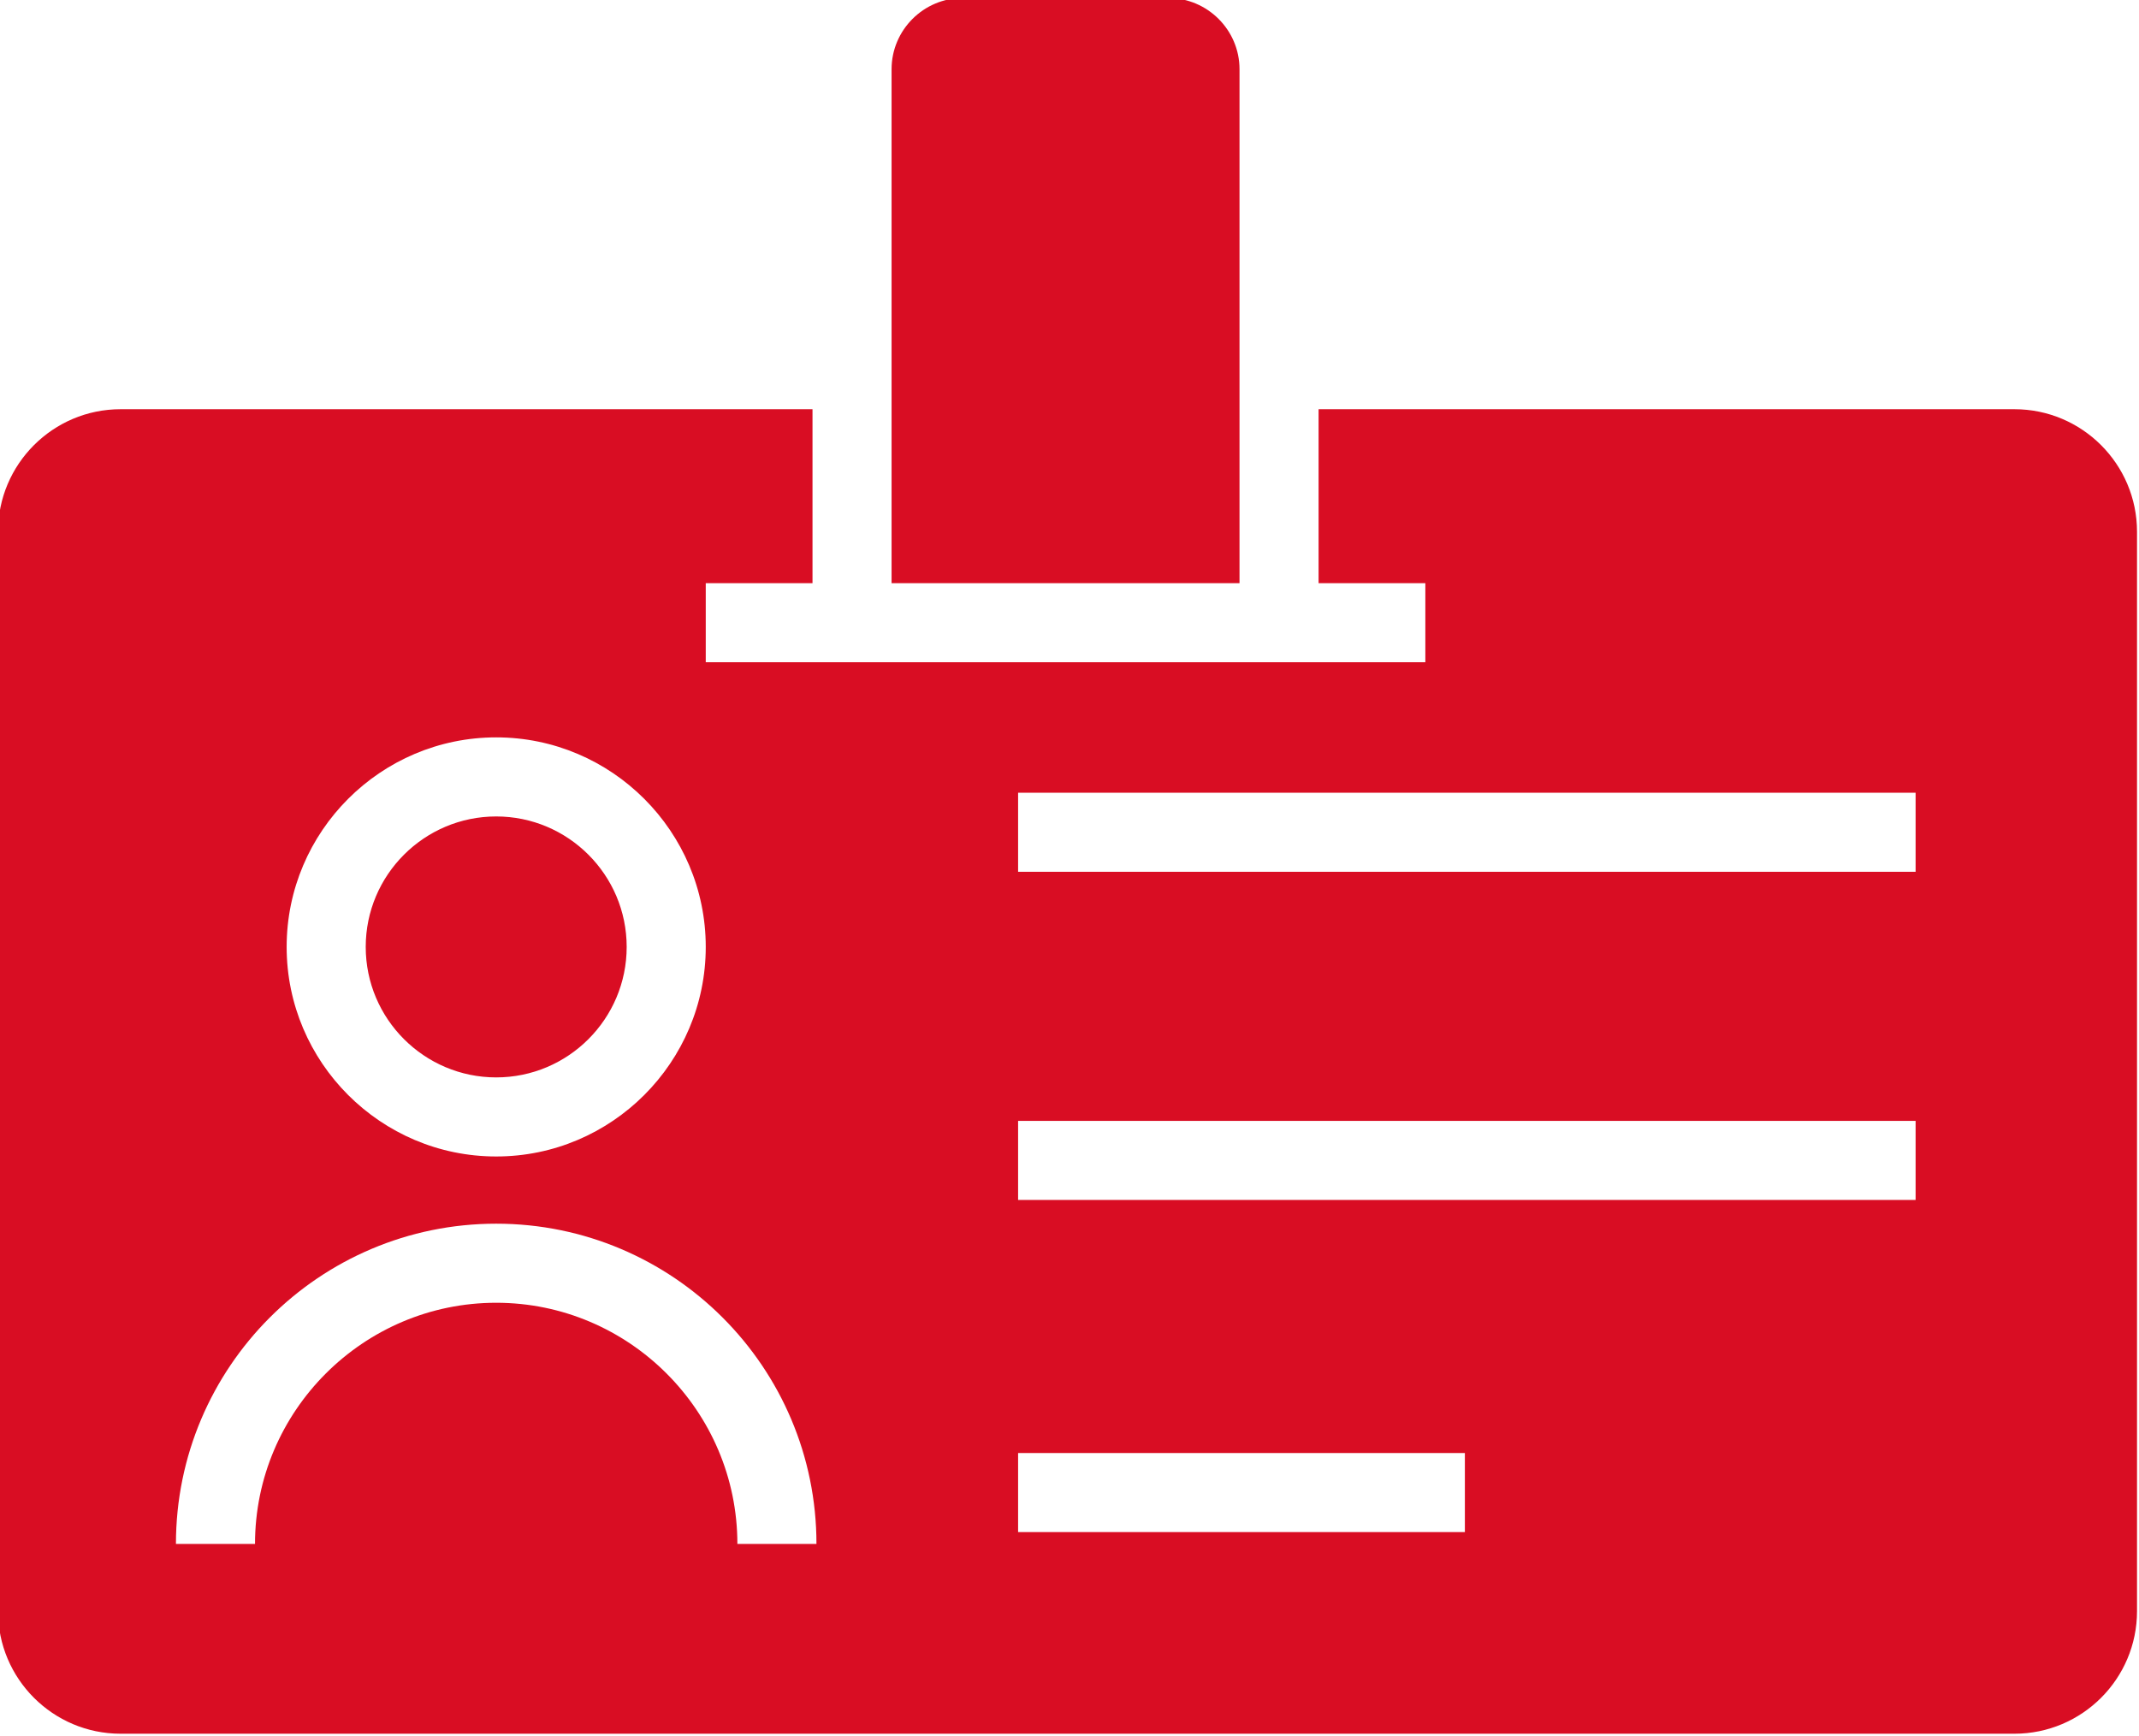 <?xml version="1.0" encoding="UTF-8" standalone="no"?><svg xmlns="http://www.w3.org/2000/svg" xmlns:xlink="http://www.w3.org/1999/xlink" fill="#d90d23" height="43.9" preserveAspectRatio="xMidYMid meet" version="1" viewBox="5.0 10.1 54.1 43.9" width="54.1" zoomAndPan="magnify"><g id="change1_1"><path d="M17.55,30.75c-1.82,0-3.3,1.48-3.3,3.3s1.48,3.3,3.3,3.3s3.3-1.48,3.3-3.3S19.37,30.75,17.55,30.75z M17.55,30.75 c-1.82,0-3.3,1.48-3.3,3.3s1.48,3.3,3.3,3.3s3.3-1.48,3.3-3.3S19.37,30.75,17.55,30.75z M17.55,30.75c-1.82,0-3.3,1.48-3.3,3.3 s1.48,3.3,3.3,3.3s3.3-1.48,3.3-3.3S19.37,30.75,17.55,30.75z M17.55,30.75c-1.82,0-3.3,1.48-3.3,3.3s1.48,3.3,3.3,3.3 s3.3-1.48,3.3-3.3S19.37,30.75,17.55,30.75z M55.95,20.45h-17.6v4.4h2.7v2h-18.2v-2h2.7v-4.4H8.05c-1.71,0-3.1,1.39-3.1,3.1v27.3 c0,1.71,1.39,3.1,3.1,3.1h47.9c1.71,0,3.1-1.39,3.1-3.1v-27.3C59.05,21.84,57.66,20.45,55.95,20.45z M17.55,28.75 c2.92,0,5.3,2.38,5.3,5.3s-2.38,5.3-5.3,5.3s-5.3-2.38-5.3-5.3S14.63,28.75,17.55,28.75z M23.65,49.15c0-3.36-2.74-6.1-6.1-6.1 s-6.1,2.74-6.1,6.1h-2c0-4.47,3.63-8.1,8.1-8.1c4.47,0,8.1,3.63,8.1,8.1H23.65z M42.05,48.85h-11.3v-2h11.3V48.85z M53.45,40.45 h-22.7v-2h22.7V40.45z M53.45,32.15h-22.7v-2h22.7V32.15z M17.55,37.35c1.82,0,3.3-1.48,3.3-3.3s-1.48-3.3-3.3-3.3 s-3.3,1.48-3.3,3.3S15.73,37.35,17.55,37.35z M17.55,30.75c-1.82,0-3.3,1.48-3.3,3.3s1.48,3.3,3.3,3.3s3.3-1.48,3.3-3.3 S19.37,30.75,17.55,30.75z M17.55,30.75c-1.82,0-3.3,1.48-3.3,3.3s1.48,3.3,3.3,3.3s3.3-1.48,3.3-3.3S19.37,30.75,17.55,30.75z M17.55,30.75c-1.82,0-3.3,1.48-3.3,3.3s1.48,3.3,3.3,3.3s3.3-1.48,3.3-3.3S19.37,30.75,17.55,30.75z M17.55,30.75 c-1.82,0-3.3,1.48-3.3,3.3s1.48,3.3,3.3,3.3s3.3-1.48,3.3-3.3S19.37,30.75,17.55,30.75z M34.55,10.05h-5.2 c-0.99,0-1.8,0.81-1.8,1.8v13h8.8v-13C36.35,10.86,35.54,10.05,34.55,10.05z"/></g></svg>